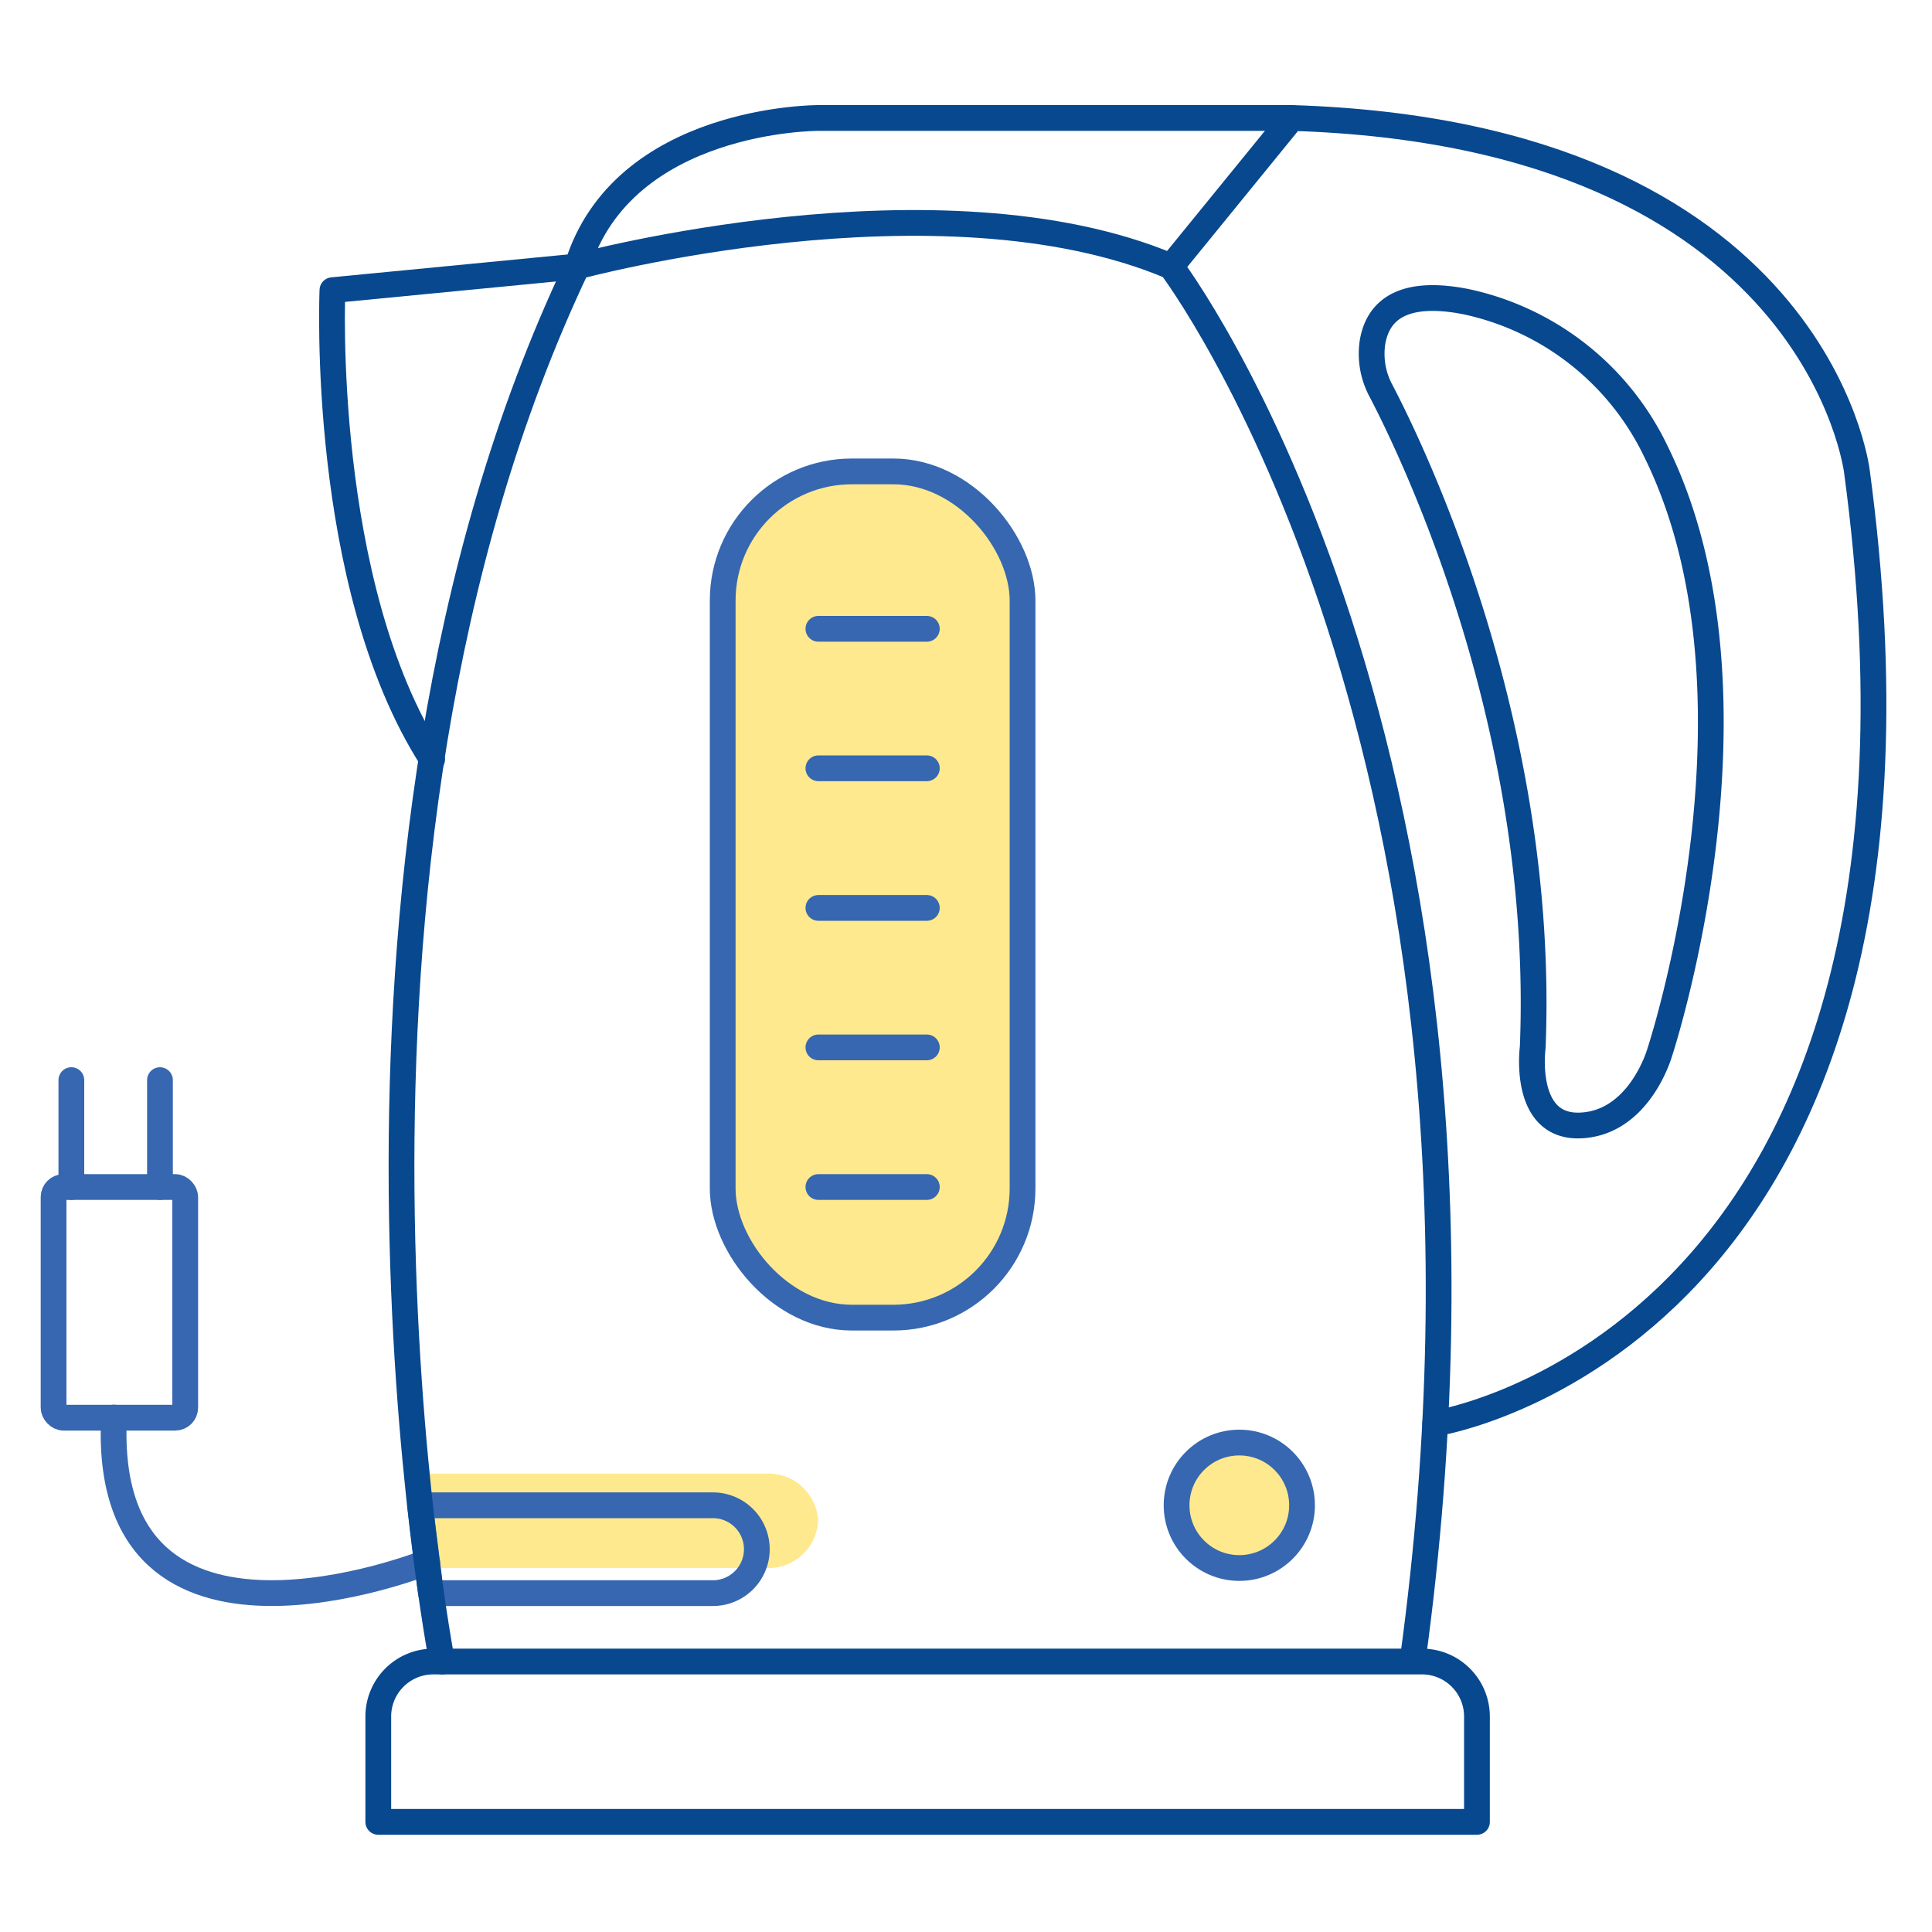 <svg id="Warstwa_1" data-name="Warstwa 1" xmlns="http://www.w3.org/2000/svg" viewBox="0 0 150 150"><defs><style>.cls-1{fill:#ffdb43;opacity:0.6;}.cls-2,.cls-3{fill:none;stroke-linecap:round;stroke-linejoin:round;stroke-width:2px;}.cls-2{stroke:#3667b0;}.cls-3{stroke:#07488f;}</style></defs><title>_</title><path class="cls-1" d="M59.51,121.74H33.62l-1-7.33h26.9a3.86,3.86,0,0,1,4,3.67h0A3.86,3.86,0,0,1,59.51,121.74Z"/><path class="cls-2" d="M55.35,123.69H33.46l-.85-6.82H55.35a3.41,3.41,0,0,1,3.41,3.41h0A3.41,3.41,0,0,1,55.35,123.69Z"/><circle class="cls-1" cx="96.22" cy="116.87" r="4.22"/><path class="cls-2" d="M33.17,121.28S7.81,131.43,8.85,110.06"/><rect class="cls-2" x="4.16" y="92.16" width="10.22" height="17.91" rx="0.78"/><line class="cls-2" x1="5.54" y1="92.16" x2="5.54" y2="83.86"/><line class="cls-2" x1="12.42" y1="92.16" x2="12.42" y2="83.86"/><rect class="cls-1" x="56.34" y="36.6" width="23.28" height="65.7" rx="10.03"/><path class="cls-3" d="M33.64,129h76.76a4.27,4.27,0,0,1,4.27,4.27v8.18a0,0,0,0,1,0,0H29.37a0,0,0,0,1,0,0v-8.18A4.27,4.27,0,0,1,33.64,129Z"/><path class="cls-3" d="M34.32,129S22.45,67.72,44.81,20.69c0,0,28.13-7.61,46.11,0,0,0,28.46,37.4,18.76,108.21"/><rect class="cls-2" x="56.11" y="36.6" width="23.28" height="65.7" rx="10.03"/><line class="cls-2" x1="63.54" y1="48.82" x2="71.96" y2="48.82"/><line class="cls-2" x1="63.54" y1="59.65" x2="71.96" y2="59.65"/><line class="cls-2" x1="63.54" y1="70.49" x2="71.96" y2="70.49"/><line class="cls-2" x1="63.54" y1="81.32" x2="71.96" y2="81.32"/><line class="cls-2" x1="63.54" y1="92.16" x2="71.96" y2="92.16"/><path class="cls-3" d="M111.43,110.52s41.81-6.45,32.74-73.92c0,0-3.11-26.17-43.86-27.44L90.92,20.69"/><path class="cls-3" d="M100.31,9.16H63.54S48.37,9.09,44.81,20.69l-19,1.84s-1,22.83,7.74,36.43"/><path class="cls-3" d="M128.85,81.74S138,54.1,128.54,35a21.27,21.27,0,0,0-14.63-11.56c-3.44-.7-6.76-.38-7.35,3.14a6.06,6.06,0,0,0,.68,3.8C110,35.67,120,56.76,119,81.32c0,0-.84,6.27,3.73,6.06S128.85,81.74,128.85,81.74Z"/><circle class="cls-2" cx="96.22" cy="116.87" r="4.87"/></svg>